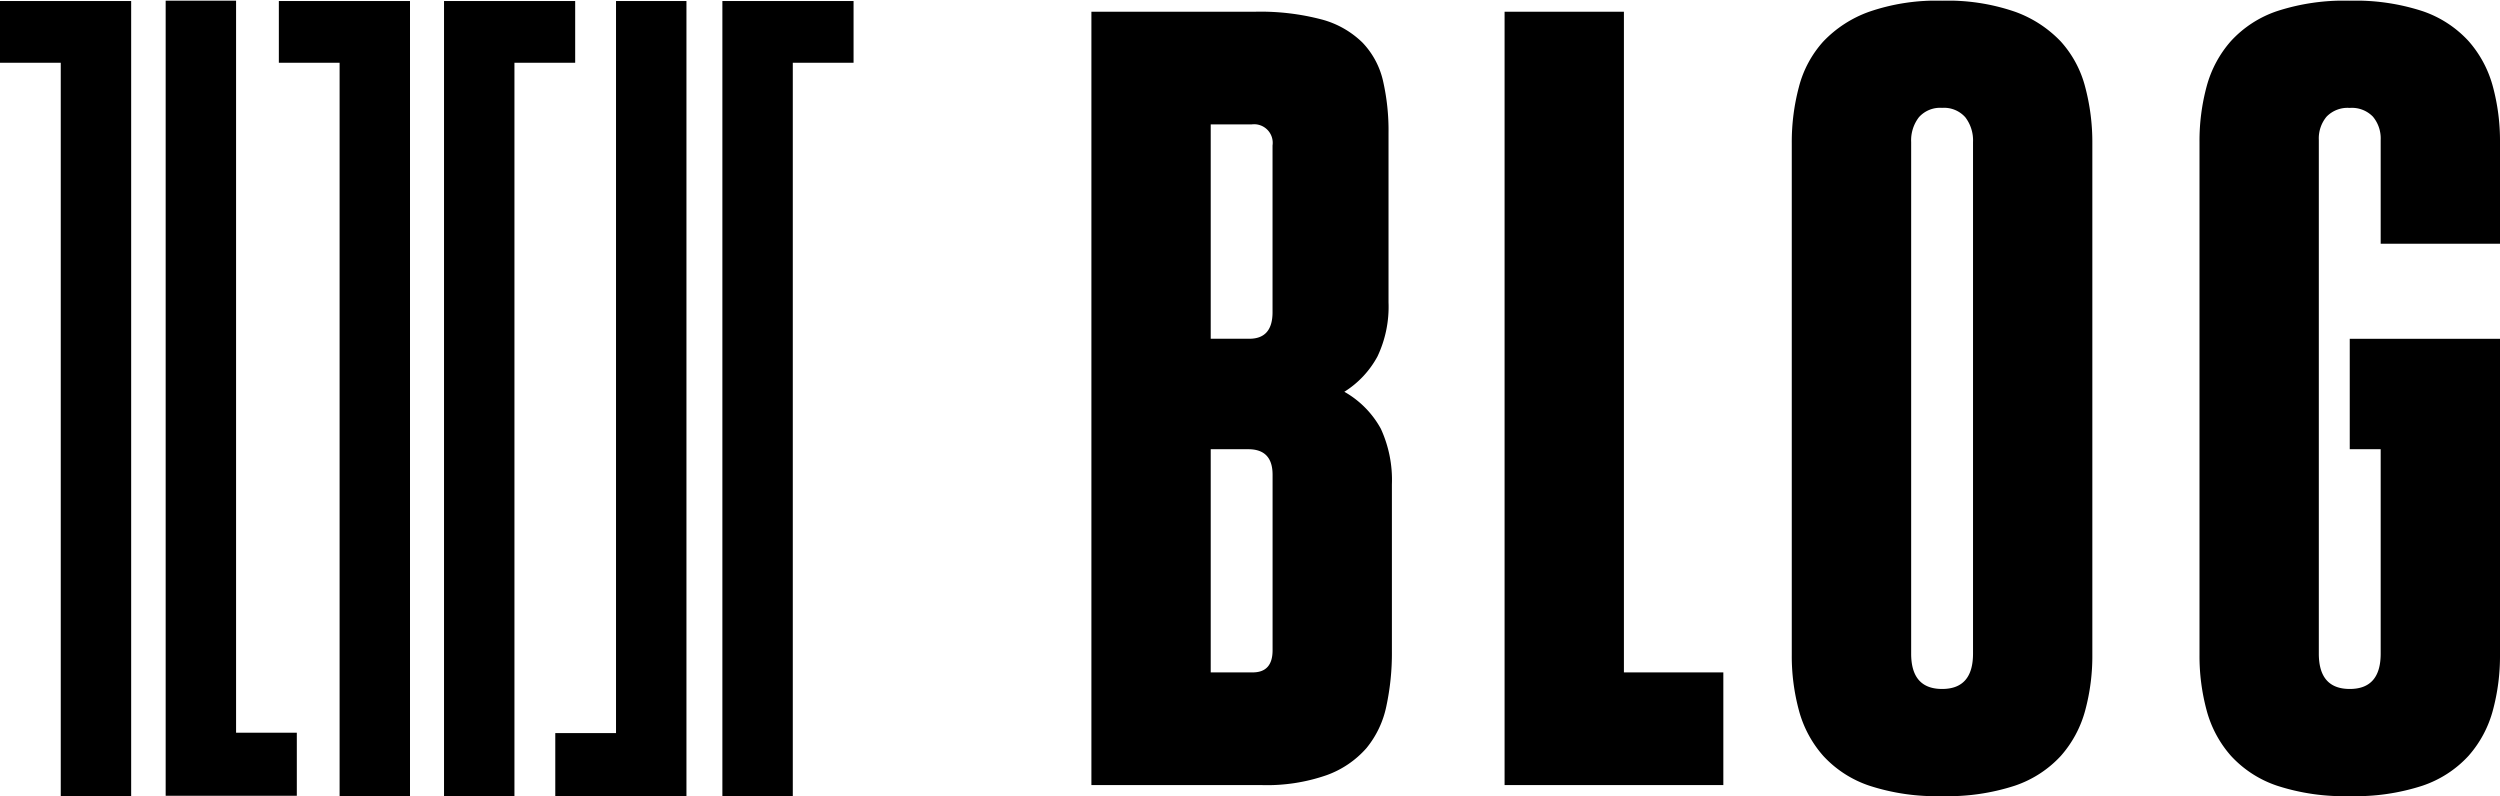 <svg xmlns="http://www.w3.org/2000/svg" xmlns:xlink="http://www.w3.org/1999/xlink" width="171.142" height="54.5" viewBox="0 0 171.142 54.5">
  <defs>
    <clipPath id="clip-path">
      <path id="Pfad_42" data-name="Pfad 42" d="M0,0H171.142V-54.454H0Z"/>
    </clipPath>
  </defs>
  <g id="Gruppe_246" data-name="Gruppe 246" transform="translate(-423 -33)">
    <rect id="Rechteck_39" data-name="Rechteck 39" width="28" height="20" transform="translate(424 33)" fill="none"/>
    <g id="Gruppe_245" data-name="Gruppe 245" transform="translate(423 87.5)">
      <g id="Gruppe_237" data-name="Gruppe 237" transform="translate(0 -54.43)">
        <path id="Pfad_35" data-name="Pfad 35" d="M0,0V4.226H4.159v50.2h4.82V0Z"/>
      </g>
      <g id="Gruppe_238" data-name="Gruppe 238" transform="translate(19.089 -54.43)">
        <path id="Pfad_36" data-name="Pfad 36" d="M0,0V4.226H4.159v50.2H8.978V0Z"/>
      </g>
      <g id="Gruppe_239" data-name="Gruppe 239" transform="translate(30.397 -54.43)">
        <path id="Pfad_37" data-name="Pfad 37" d="M0,0V54.43H4.82V4.226H8.978V0Z"/>
      </g>
      <g id="Gruppe_240" data-name="Gruppe 240" transform="translate(11.341 -54.454)">
        <path id="Pfad_38" data-name="Pfad 38" d="M0,0V54.43H8.978V50.113H4.82V0Z"/>
      </g>
      <g id="Gruppe_241" data-name="Gruppe 241" transform="translate(49.452 -54.43)">
        <path id="Pfad_39" data-name="Pfad 39" d="M0,0V54.43H4.82V4.226H8.98V0Z"/>
      </g>
      <g id="Gruppe_242" data-name="Gruppe 242" transform="translate(42.171 -54.43)">
        <path id="Pfad_40" data-name="Pfad 40" d="M0,0V50.115H-4.158V54.43H4.821V0Z"/>
      </g>
      <g id="Gruppe_244" data-name="Gruppe 244" clip-path="url(#clip-path)">
        <g id="Gruppe_243" data-name="Gruppe 243" transform="translate(74.714 -0.756)">
          <path id="Pfad_41" data-name="Pfad 41" d="M0,0H11.647a12.391,12.391,0,0,0,4.462-.681,6.593,6.593,0,0,0,2.723-1.853,6.636,6.636,0,0,0,1.361-2.874,17.271,17.271,0,0,0,.378-3.743v-11.42a8.39,8.39,0,0,0-.756-3.82,6.483,6.483,0,0,0-2.5-2.533,6.484,6.484,0,0,0,2.269-2.42,7.942,7.942,0,0,0,.756-3.706V-44.622a15.261,15.261,0,0,0-.378-3.592,5.591,5.591,0,0,0-1.4-2.609,6.306,6.306,0,0,0-2.8-1.589,16.44,16.44,0,0,0-4.576-.529H0ZM8.168-22.992h2.571q1.663,0,1.664,1.74V-9.227q0,1.513-1.361,1.513H8.168Zm0-22.235h2.8A1.271,1.271,0,0,1,12.4-43.79v11.42q0,1.815-1.588,1.816H8.168ZM28.285,0H43.26V-7.714H36.454V-52.941H28.285ZM56.118-9V-44.017a2.592,2.592,0,0,1,.529-1.7,1.938,1.938,0,0,1,1.588-.643,1.943,1.943,0,0,1,1.589.643,2.6,2.6,0,0,1,.529,1.7V-9q0,2.421-2.118,2.42T56.118-9M63.227.038A7.57,7.57,0,0,0,66.366-2a7.71,7.71,0,0,0,1.663-3.1,14.26,14.26,0,0,0,.492-3.819V-43.941a14.688,14.688,0,0,0-.492-3.857,7.4,7.4,0,0,0-1.663-3.1,8.115,8.115,0,0,0-3.139-2.042,14.093,14.093,0,0,0-4.992-.756,14.075,14.075,0,0,0-4.991.756A8.085,8.085,0,0,0,50.1-50.9a7.391,7.391,0,0,0-1.664,3.1,14.688,14.688,0,0,0-.491,3.857V-8.924a14.261,14.261,0,0,0,.491,3.819A7.7,7.7,0,0,0,50.1-2,7.544,7.544,0,0,0,53.244.038a14.749,14.749,0,0,0,4.991.718A14.768,14.768,0,0,0,63.227.038m22.915-23.03H88.26V-9q0,2.421-2.118,2.42T84.025-9V-44.168a2.325,2.325,0,0,1,.529-1.588,2,2,0,0,1,1.588-.6,2,2,0,0,1,1.588.6,2.326,2.326,0,0,1,.53,1.588v7.109h8.168v-6.958a14.266,14.266,0,0,0-.492-3.819,7.713,7.713,0,0,0-1.664-3.1,7.589,7.589,0,0,0-3.138-2.042,14.768,14.768,0,0,0-4.992-.718,14.749,14.749,0,0,0-4.991.718,7.573,7.573,0,0,0-3.139,2.042,7.7,7.7,0,0,0-1.664,3.1,14.266,14.266,0,0,0-.491,3.819V-8.924a14.261,14.261,0,0,0,.491,3.819A7.687,7.687,0,0,0,78.012-2,7.544,7.544,0,0,0,81.151.038a14.749,14.749,0,0,0,4.991.718A14.768,14.768,0,0,0,91.134.038,7.56,7.56,0,0,0,94.272-2a7.7,7.7,0,0,0,1.664-3.1,14.26,14.26,0,0,0,.492-3.819v-21.63H86.142Z"/>
        </g>
      </g>
    </g>
  </g>
</svg>
